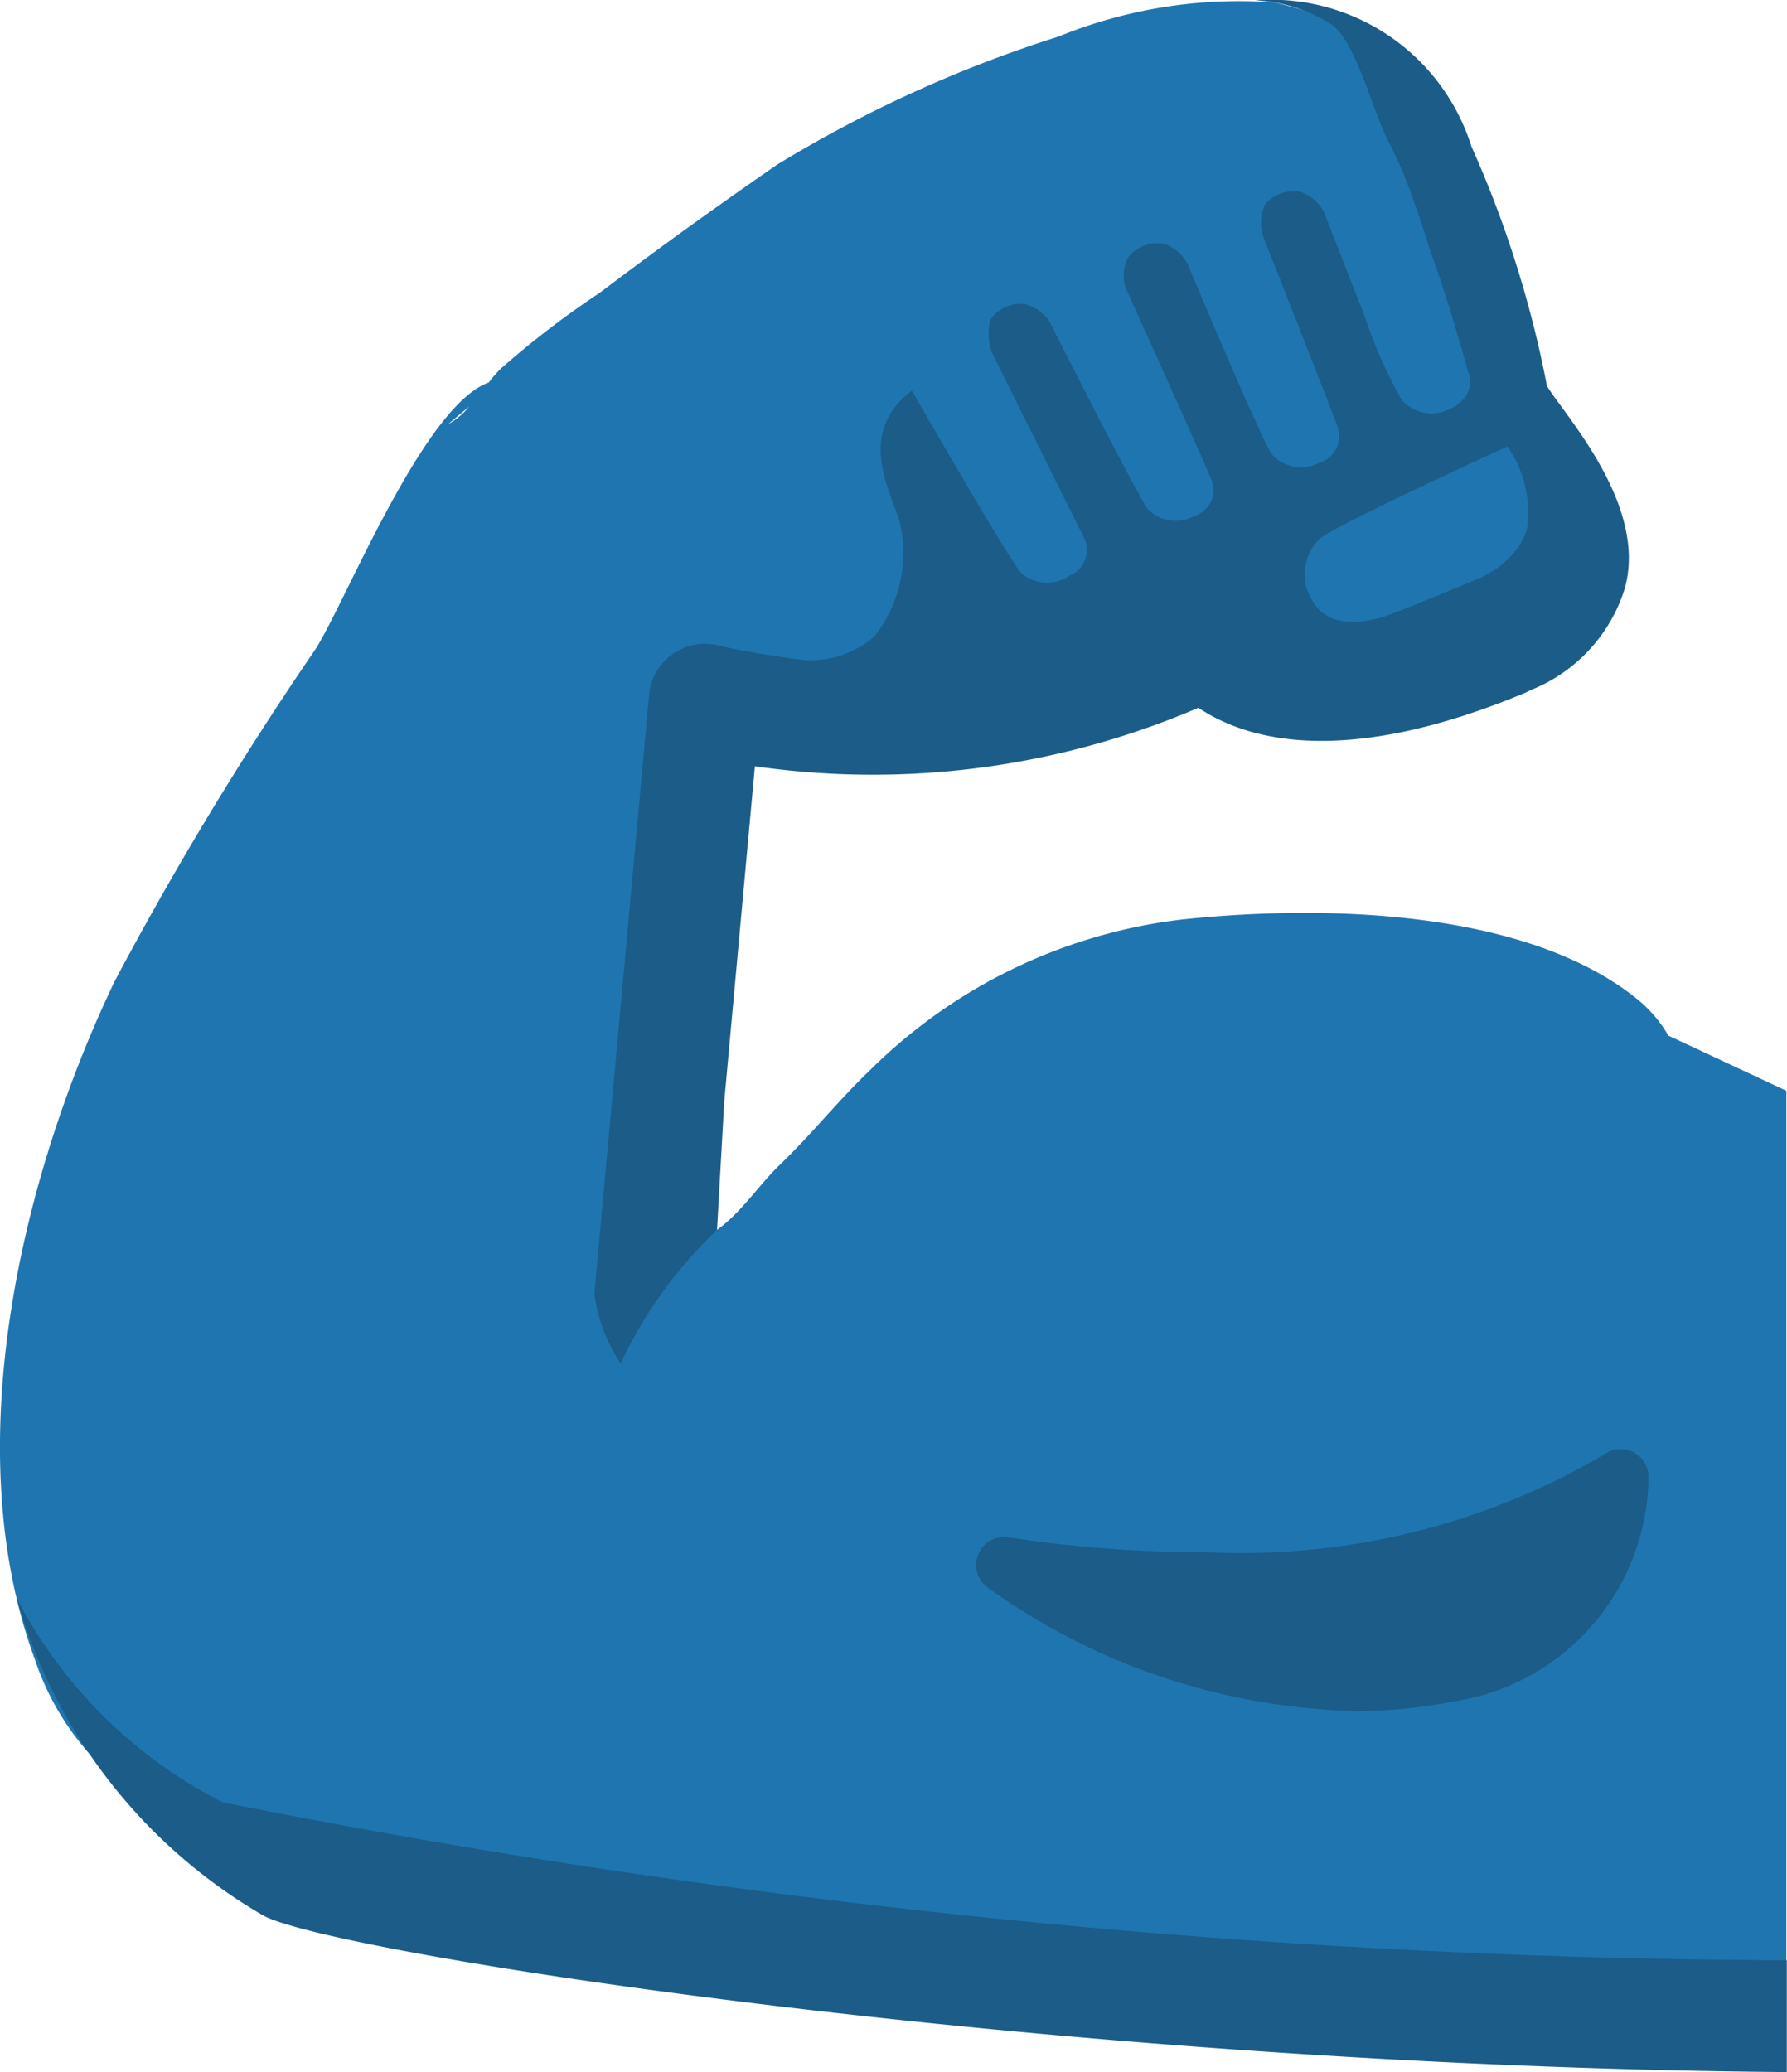 <svg xmlns="http://www.w3.org/2000/svg" width="18.739" height="21.723" viewBox="0 0 18.739 21.723">
  <g id="Emoji_u1f4aa" transform="translate(-12.94 -3.588)">
    <path id="Trazado_4495" data-name="Trazado 4495" d="M30.435,14.445a1.367,1.367,0,0,0-.335-.389c-1.171-.939-3.29-.984-4.757-.829a5.565,5.565,0,0,0-3.284,1.585c-.333.317-.609.669-.944.99-.231.22-.465.593-.754.738-.483.24-.565-.042-.565-.479a23.284,23.284,0,0,1,.282-2.855c.062-.5.136-.986.192-1.483.051-.467.2-.553.659-.565A8.922,8.922,0,0,0,23.4,10.8a8.265,8.265,0,0,1,2.429-.59c.449,0,.794.247,1.226.284a2.9,2.9,0,0,0,1.2-.118c.389-.134,1.148-.412,1.333-.826.141-.317-.053-.754-.086-1.032-.048-.41-.38-.477-.544-.859-.148-.342-.03-.731-.231-1.027A5.824,5.824,0,0,1,28.358,5.6a6.554,6.554,0,0,0-.424-.967c-.234-.384-.35-.593-.785-.734a4.472,4.472,0,0,0-.842-.285,5.022,5.022,0,0,0-2.266.357,13.437,13.437,0,0,0-2.95,1.342c-.632.437-1.238.872-1.861,1.344a9.591,9.591,0,0,0-1.043.8,1.672,1.672,0,0,0-.122.141c-.682.24-1.5,2.3-1.816,2.795a36.145,36.145,0,0,0-2.108,3.485c-.981,2.052-1.654,4.894-.833,7.113a2.836,2.836,0,0,0,2.071,1.867A13.427,13.427,0,0,1,18.4,23.4a16.793,16.793,0,0,0,2.073.664,13.233,13.233,0,0,0,2.642.114c.9,0,.872.1,1.9.136.2.007.69.055.893.041l.387.014,5.377.188V15.023Zm-12.808-6.4.232-.194A.735.735,0,0,1,17.626,8.042Z" transform="translate(0)" fill="#1f75af"/>
    <g id="Grupo_4107" data-name="Grupo 4107" transform="translate(13.116 3.592)">
      <g id="Grupo_4106" data-name="Grupo 4106">
        <path id="Trazado_4496" data-name="Trazado 4496" d="M58.3,7.653a11.44,11.44,0,0,0-.792-2.511A2.2,2.2,0,0,0,55.238,3.61a1.6,1.6,0,0,1,.814.261c.25.183.435.947.592,1.229a4.738,4.738,0,0,1,.247.578c.107.3.19.574.19.574.19.511.372,1.185.4,1.273a.266.266,0,0,1,.012.1.262.262,0,0,1-.028.107.377.377,0,0,1-.19.164.415.415,0,0,1-.5-.1,4.886,4.886,0,0,1-.386-.873l-.428-1.094a.452.452,0,0,0-.24-.21.393.393,0,0,0-.377.13.459.459,0,0,0-.018.34s.745,1.891.78,1.994a.292.292,0,0,1-.194.375.412.412,0,0,1-.493-.085c-.116-.158-.829-1.861-.882-1.986l-.005-.014a.444.444,0,0,0-.24-.208.388.388,0,0,0-.377.13.4.4,0,0,0-.026.345c.155.343.861,1.905.895,2a.284.284,0,0,1-.178.373.406.406,0,0,1-.488-.065C54,8.795,53.083,6.977,53.083,6.977a.444.444,0,0,0-.259-.183.374.374,0,0,0-.361.167.594.594,0,0,0,.016.342l.965,1.937a.292.292,0,0,1-.148.4.419.419,0,0,1-.507-.023c-.113-.122-.849-1.395-1.15-1.916-.574.442-.236,1.023-.129,1.367a1.415,1.415,0,0,1-.259,1.206,1.013,1.013,0,0,1-.706.254c-.1-.009-.2-.023-.3-.039a.288.288,0,0,1-.042-.012l.011.007c-.2-.028-.4-.063-.609-.113a.589.589,0,0,0-.72.518l-.574,6.28a1.714,1.714,0,0,0,.275.731,4.647,4.647,0,0,1,1.011-1.4c0,.005.076-1.351.076-1.351l.321-3.51a8.654,8.654,0,0,0,4.651-.613c.5.336,1.522.638,3.429-.158.025-.011.046-.023.069-.033a1.684,1.684,0,0,0,.972-1.058C59.361,8.909,58.492,7.967,58.3,7.653Zm-.2,1.446a.582.582,0,0,1-.1.243,1,1,0,0,1-.426.333c-.5.208-.925.384-1.03.41-.4.1-.6,0-.7-.176a.516.516,0,0,1,.081-.662c.185-.139,1.344-.676,1.787-.881l.173-.079A1.174,1.174,0,0,1,58.094,9.1Z" transform="translate(-42.254 -3.61)" fill="#1b5c88"/>
        <path id="Trazado_4497" data-name="Trazado 4497" d="M32.5,102.542A85.529,85.529,0,0,1,16.1,100.886,4.972,4.972,0,0,1,13.94,98.75a5.62,5.62,0,0,0,2.585,3.323c.72.393,8.2,1.576,15.976,1.641v-1.173Z" transform="translate(-13.94 -81.995)" fill="#1b5c88"/>
      </g>
      <path id="Trazado_4498" data-name="Trazado 4498" d="M77.655,89.915a7.522,7.522,0,0,1-4.172,1.025,13.512,13.512,0,0,1-2.071-.155.293.293,0,0,0-.231.52,6.885,6.885,0,0,0,3.867,1.3,5.358,5.358,0,0,0,1.023-.1,2.4,2.4,0,0,0,2.046-2.358.293.293,0,0,0-.463-.234Z" transform="translate(-61.007 -74.671)" fill="#1b5c88"/>
    </g>
  </g>
</svg>
